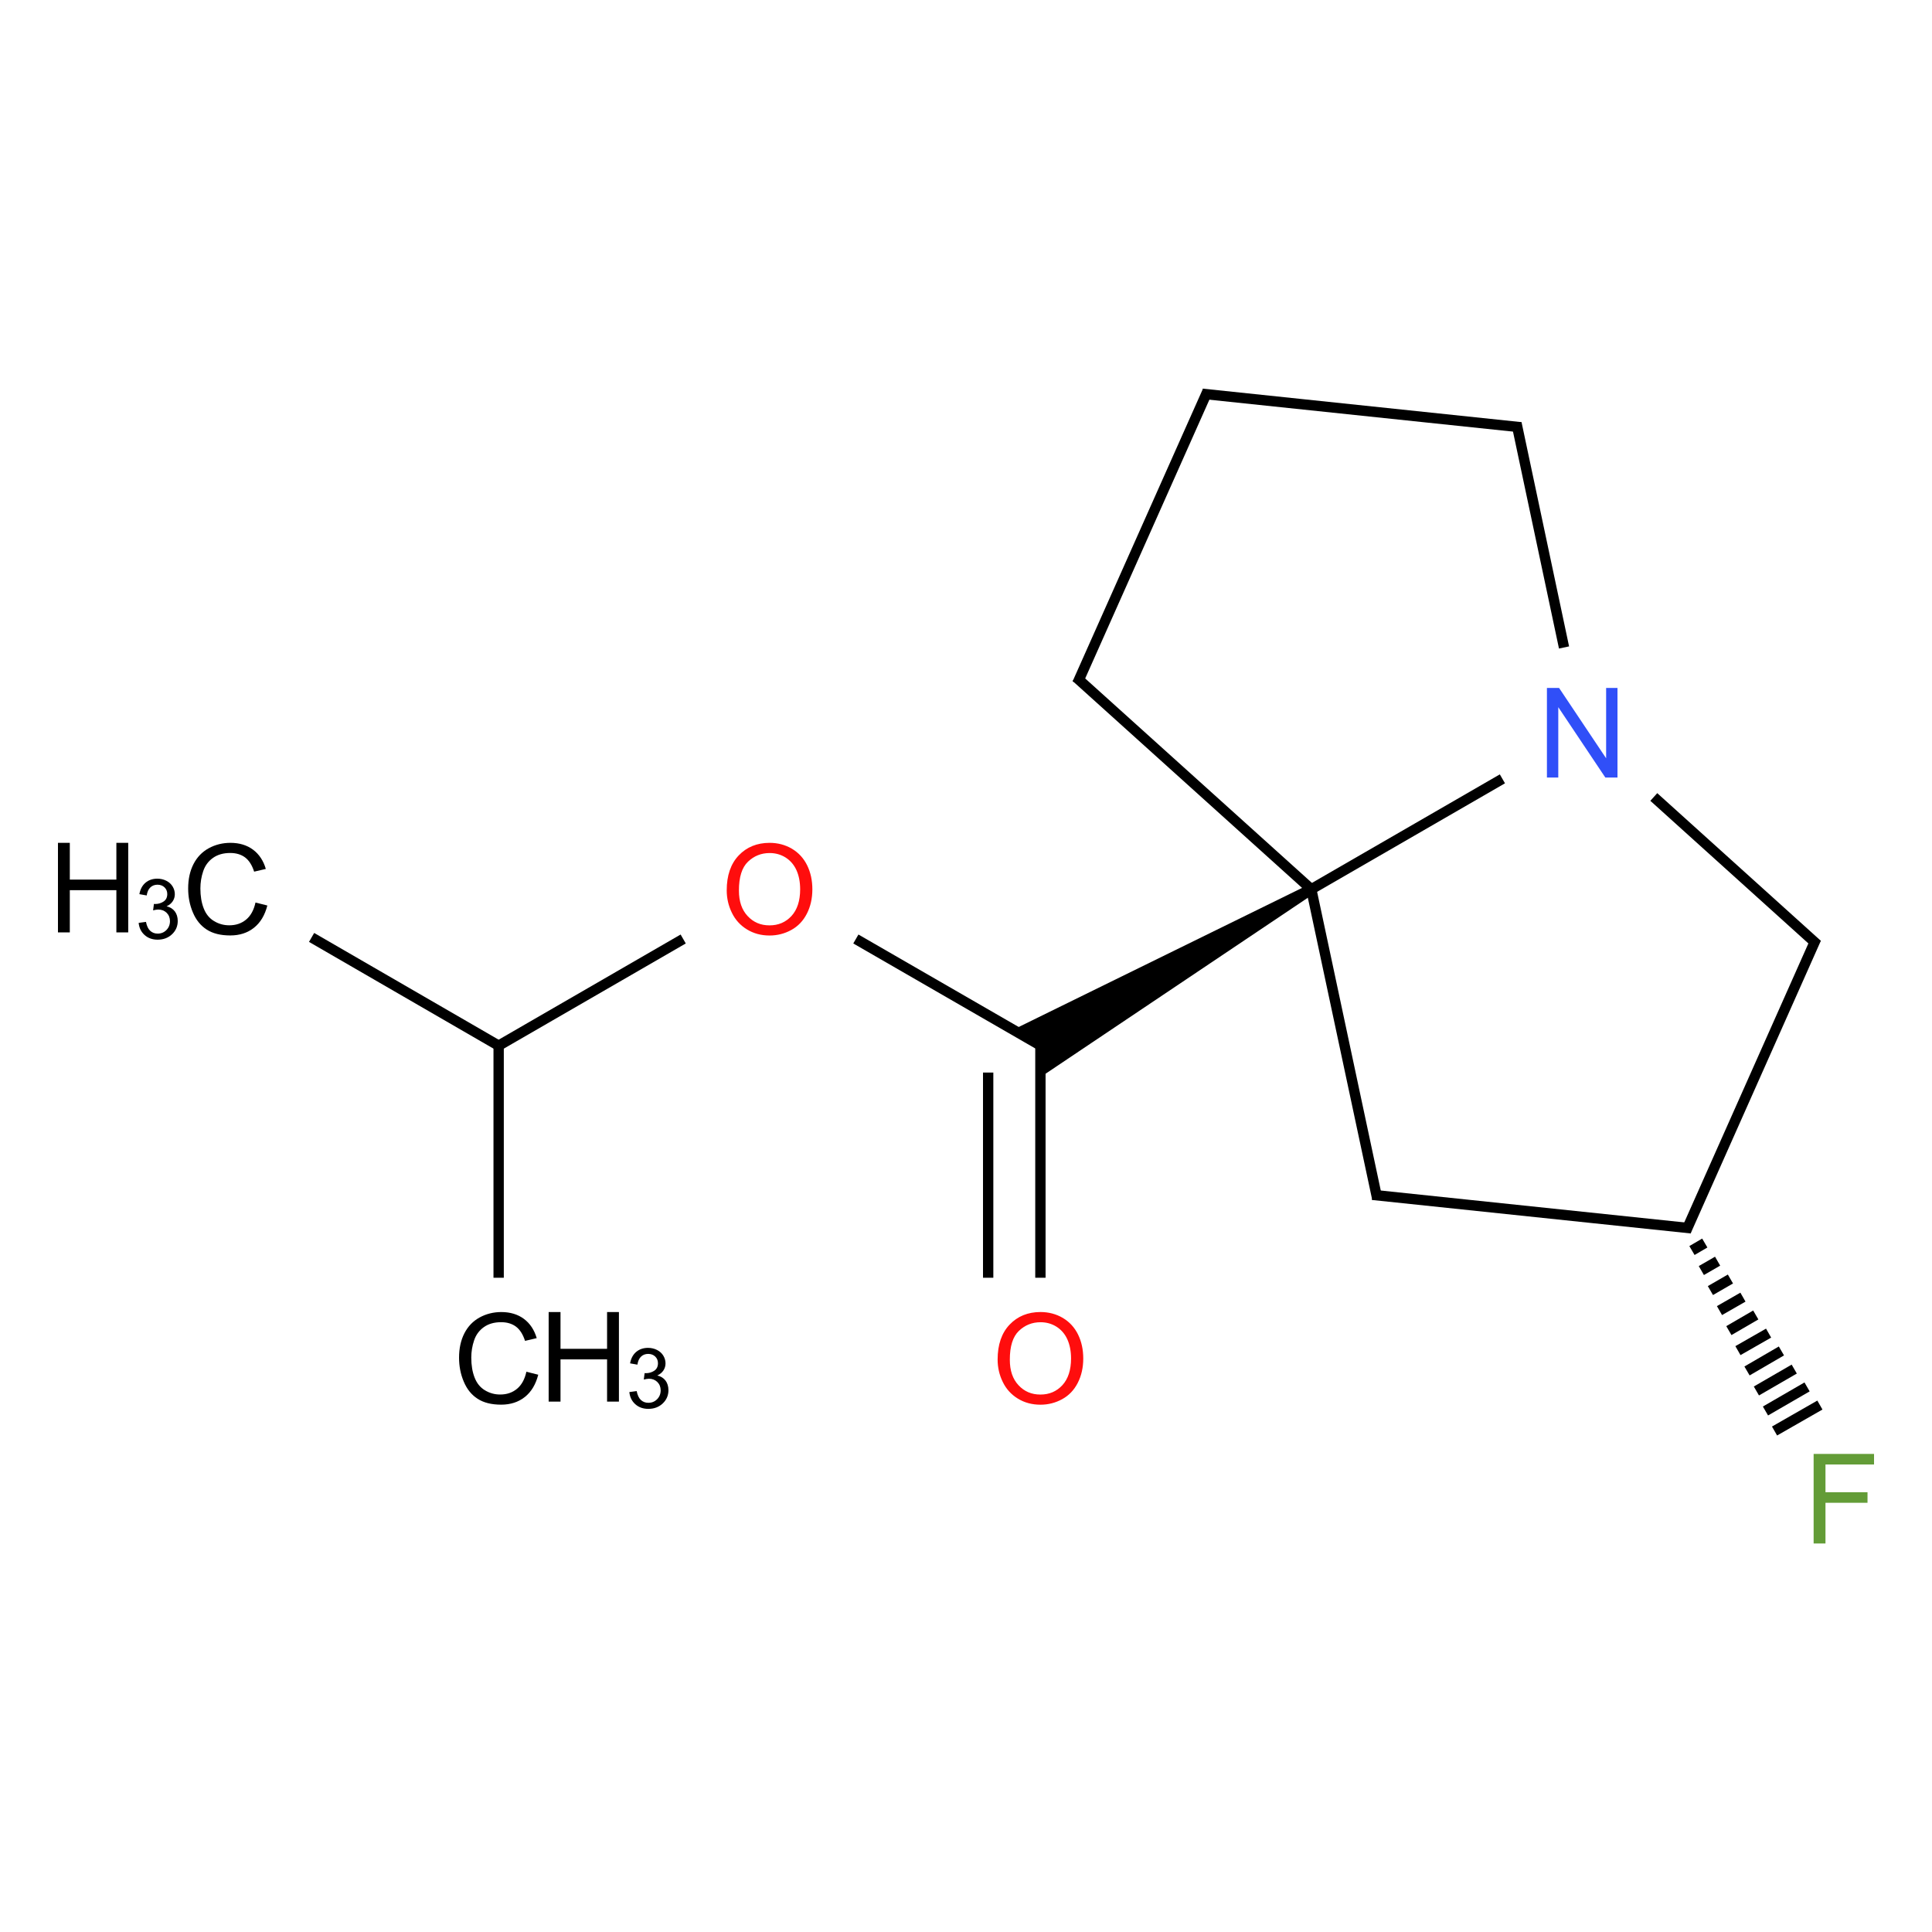 <?xml version="1.0" encoding="UTF-8"?>
<svg xmlns="http://www.w3.org/2000/svg" xmlns:xlink="http://www.w3.org/1999/xlink" width="400pt" height="400pt" viewBox="0 0 400 400" version="1.1">
<defs>
<g>
<symbol overflow="visible" id="glyph0-0">
<path style="stroke:none;" d="M 3.238 0 L 3.238 -16.191 L 16.191 -16.191 L 16.191 0 Z M 3.645 -0.406 L 15.785 -0.406 L 15.785 -15.785 L 3.645 -15.785 Z "/>
</symbol>
<symbol overflow="visible" id="glyph0-1">
<path style="stroke:none;" d="M 15.23 -6.5 L 17.684 -5.883 C 17.168 -3.867 16.242 -2.328 14.906 -1.27 C 13.57 -0.211 11.934 0.316 10.004 0.316 C 8.004 0.316 6.379 -0.09 5.129 -0.902 C 3.871 -1.715 2.918 -2.891 2.27 -4.438 C 1.613 -5.977 1.289 -7.637 1.289 -9.41 C 1.289 -11.34 1.656 -13.023 2.395 -14.465 C 3.133 -15.898 4.184 -16.988 5.547 -17.738 C 6.906 -18.48 8.406 -18.855 10.043 -18.859 C 11.895 -18.855 13.453 -18.383 14.723 -17.441 C 15.984 -16.496 16.867 -15.168 17.367 -13.457 L 14.949 -12.891 C 14.516 -14.238 13.895 -15.219 13.078 -15.836 C 12.258 -16.449 11.227 -16.758 9.992 -16.758 C 8.562 -16.758 7.371 -16.414 6.418 -15.734 C 5.457 -15.047 4.785 -14.133 4.402 -12.984 C 4.012 -11.832 3.82 -10.645 3.82 -9.422 C 3.82 -7.844 4.047 -6.465 4.508 -5.293 C 4.965 -4.113 5.68 -3.234 6.652 -2.656 C 7.621 -2.07 8.672 -1.781 9.805 -1.785 C 11.172 -1.781 12.336 -2.176 13.293 -2.973 C 14.242 -3.762 14.887 -4.938 15.23 -6.5 Z "/>
</symbol>
<symbol overflow="visible" id="glyph0-2">
<path style="stroke:none;" d="M 2.074 0 L 2.074 -18.543 L 4.527 -18.543 L 4.527 -10.93 L 14.168 -10.93 L 14.168 -18.543 L 16.621 -18.543 L 16.621 0 L 14.168 0 L 14.168 -8.742 L 4.527 -8.742 L 4.527 0 Z "/>
</symbol>
<symbol overflow="visible" id="glyph0-3">
<path style="stroke:none;" d="M 1.254 -9.031 C 1.254 -12.105 2.078 -14.516 3.73 -16.258 C 5.383 -17.996 7.516 -18.867 10.133 -18.871 C 11.84 -18.867 13.383 -18.457 14.762 -17.645 C 16.133 -16.824 17.18 -15.684 17.902 -14.223 C 18.621 -12.754 18.984 -11.098 18.984 -9.246 C 18.984 -7.363 18.602 -5.68 17.844 -4.199 C 17.082 -2.711 16.008 -1.586 14.621 -0.828 C 13.227 -0.062 11.727 0.316 10.117 0.316 C 8.371 0.316 6.812 -0.105 5.438 -0.949 C 4.062 -1.793 3.02 -2.941 2.316 -4.402 C 1.605 -5.855 1.254 -7.398 1.254 -9.031 Z M 3.781 -8.992 C 3.777 -6.754 4.379 -4.992 5.582 -3.711 C 6.781 -2.422 8.289 -1.781 10.105 -1.785 C 11.949 -1.781 13.469 -2.43 14.664 -3.73 C 15.855 -5.027 16.453 -6.871 16.457 -9.258 C 16.453 -10.766 16.199 -12.082 15.691 -13.211 C 15.18 -14.332 14.43 -15.203 13.449 -15.828 C 12.465 -16.445 11.363 -16.758 10.145 -16.758 C 8.402 -16.758 6.91 -16.16 5.66 -14.969 C 4.406 -13.773 3.777 -11.781 3.781 -8.992 Z "/>
</symbol>
<symbol overflow="visible" id="glyph0-4">
<path style="stroke:none;" d="M 1.973 0 L 1.973 -18.543 L 4.492 -18.543 L 14.23 -3.984 L 14.23 -18.543 L 16.582 -18.543 L 16.582 0 L 14.066 0 L 4.324 -14.57 L 4.324 0 Z "/>
</symbol>
<symbol overflow="visible" id="glyph0-5">
<path style="stroke:none;" d="M 2.125 0 L 2.125 -18.543 L 14.633 -18.543 L 14.633 -16.355 L 4.578 -16.355 L 4.578 -10.613 L 13.281 -10.613 L 13.281 -8.426 L 4.578 -8.426 L 4.578 0 Z "/>
</symbol>
<symbol overflow="visible" id="glyph1-0">
<path style="stroke:none;" d="M 2.16 0 L 2.16 -10.793 L 10.793 -10.793 L 10.793 0 Z M 2.43 -0.27 L 10.523 -0.27 L 10.523 -10.523 L 2.43 -10.523 Z "/>
</symbol>
<symbol overflow="visible" id="glyph1-1">
<path style="stroke:none;" d="M 0.727 -3.262 L 2.242 -3.465 C 2.414 -2.602 2.711 -1.984 3.133 -1.605 C 3.551 -1.227 4.062 -1.035 4.664 -1.039 C 5.375 -1.035 5.977 -1.281 6.473 -1.777 C 6.961 -2.27 7.207 -2.883 7.211 -3.617 C 7.207 -4.312 6.98 -4.887 6.527 -5.34 C 6.07 -5.789 5.488 -6.016 4.789 -6.02 C 4.5 -6.016 4.145 -5.961 3.719 -5.852 L 3.887 -7.184 C 3.984 -7.172 4.066 -7.164 4.133 -7.168 C 4.773 -7.164 5.355 -7.332 5.875 -7.672 C 6.391 -8.008 6.648 -8.531 6.652 -9.234 C 6.648 -9.789 6.461 -10.246 6.086 -10.613 C 5.707 -10.977 5.223 -11.16 4.629 -11.164 C 4.035 -11.16 3.543 -10.977 3.152 -10.605 C 2.758 -10.234 2.504 -9.676 2.395 -8.938 L 0.879 -9.207 C 1.062 -10.223 1.48 -11.012 2.141 -11.574 C 2.797 -12.129 3.617 -12.41 4.594 -12.414 C 5.27 -12.41 5.891 -12.266 6.461 -11.977 C 7.027 -11.688 7.461 -11.293 7.762 -10.793 C 8.062 -10.293 8.215 -9.762 8.215 -9.199 C 8.215 -8.664 8.07 -8.176 7.781 -7.738 C 7.492 -7.297 7.066 -6.949 6.512 -6.695 C 7.238 -6.523 7.805 -6.172 8.211 -5.645 C 8.613 -5.109 8.816 -4.445 8.82 -3.652 C 8.816 -2.566 8.426 -1.652 7.641 -0.906 C 6.852 -0.156 5.855 0.215 4.656 0.219 C 3.566 0.215 2.664 -0.105 1.953 -0.75 C 1.234 -1.395 0.828 -2.23 0.727 -3.262 Z "/>
</symbol>
</g>
</defs>
<g id="surface125">
<g style="fill:rgb(0%,0%,0%);fill-opacity:1;">
  <use xlink:href="#glyph0-1" x="93.754" y="290.504"/>
</g>
<g style="fill:rgb(0%,0%,0%);fill-opacity:1;">
  <use xlink:href="#glyph0-2" x="111.52" y="290.188"/>
</g>
<g style="fill:rgb(0%,0%,0%);fill-opacity:1;">
  <use xlink:href="#glyph1-1" x="129.574" y="291.473"/>
</g>
<g style="fill:rgb(0%,0%,0%);fill-opacity:1;">
  <use xlink:href="#glyph0-1" x="37.668" y="193.359"/>
</g>
<g style="fill:rgb(0%,0%,0%);fill-opacity:1;">
  <use xlink:href="#glyph0-2" x="9.926" y="193.043"/>
</g>
<g style="fill:rgb(0%,0%,0%);fill-opacity:1;">
  <use xlink:href="#glyph1-1" x="27.98" y="194.332"/>
</g>
<g style="fill:rgb(100%,5.1%,5.1%);fill-opacity:1;">
  <use xlink:href="#glyph0-3" x="149.207" y="193.371"/>
</g>
<g style="fill:rgb(100%,5.1%,5.1%);fill-opacity:1;">
  <use xlink:href="#glyph0-3" x="205.293" y="290.512"/>
</g>
<g style="fill:rgb(19%,31%,97%);fill-opacity:1;">
  <use xlink:href="#glyph0-4" x="318.301" y="160.98"/>
</g>
<g style="fill:rgb(38.925%,61.167%,21.548%);fill-opacity:1;">
  <use xlink:href="#glyph0-5" x="373.367" y="319.562"/>
</g>
<path style="fill:none;stroke-width:0.033;stroke-linecap:butt;stroke-linejoin:miter;stroke:rgb(0%,0%,0%);stroke-opacity:1;stroke-miterlimit:10;" d="M 0.866 2.825 L 0.866 2.083 " transform="matrix(64.761,0,0,64.761,47.156,81.594)"/>
<path style="fill:none;stroke-width:0.033;stroke-linecap:butt;stroke-linejoin:miter;stroke:rgb(0%,0%,0%);stroke-opacity:1;stroke-miterlimit:10;" d="M 0.866 2.083 L 0.268 1.737 " transform="matrix(64.761,0,0,64.761,47.156,81.594)"/>
<path style="fill:none;stroke-width:0.033;stroke-linecap:butt;stroke-linejoin:miter;stroke:rgb(0%,0%,0%);stroke-opacity:1;stroke-miterlimit:10;" d="M 0.866 2.083 L 1.456 1.742 " transform="matrix(64.761,0,0,64.761,47.156,81.594)"/>
<path style="fill:none;stroke-width:0.033;stroke-linecap:butt;stroke-linejoin:miter;stroke:rgb(0%,0%,0%);stroke-opacity:1;stroke-miterlimit:10;" d="M 2.008 1.742 L 2.606 2.087 " transform="matrix(64.761,0,0,64.761,47.156,81.594)"/>
<path style="fill:none;stroke-width:0.033;stroke-linecap:butt;stroke-linejoin:miter;stroke:rgb(0%,0%,0%);stroke-opacity:1;stroke-miterlimit:10;" d="M 2.598 2.073 L 2.598 2.825 " transform="matrix(64.761,0,0,64.761,47.156,81.594)"/>
<path style="fill:none;stroke-width:0.033;stroke-linecap:butt;stroke-linejoin:miter;stroke:rgb(0%,0%,0%);stroke-opacity:1;stroke-miterlimit:10;" d="M 2.431 2.169 L 2.431 2.825 " transform="matrix(64.761,0,0,64.761,47.156,81.594)"/>
<path style=" stroke:none;fill-rule:nonzero;fill:rgb(0%,0%,0%);fill-opacity:1;" d="M 270.957 183.156 L 209.742 213.199 L 215.41 216.473 L 215.41 223.02 L 272.035 185.023 "/>
<path style="fill:none;stroke-width:0.033;stroke-linecap:butt;stroke-linejoin:miter;stroke:rgb(0%,0%,0%);stroke-opacity:1;stroke-miterlimit:10;" d="M 3.464 1.583 L 2.712 0.905 " transform="matrix(64.761,0,0,64.761,47.156,81.594)"/>
<path style="fill:none;stroke-width:0.033;stroke-linecap:butt;stroke-linejoin:miter;stroke:rgb(0%,0%,0%);stroke-opacity:1;stroke-miterlimit:10;" d="M 2.716 0.925 L 3.133 -0.011 " transform="matrix(64.761,0,0,64.761,47.156,81.594)"/>
<path style="fill:none;stroke-width:0.033;stroke-linecap:butt;stroke-linejoin:miter;stroke:rgb(0%,0%,0%);stroke-opacity:1;stroke-miterlimit:10;" d="M 3.116 -0.001 L 4.134 0.106 " transform="matrix(64.761,0,0,64.761,47.156,81.594)"/>
<path style="fill:none;stroke-width:0.033;stroke-linecap:butt;stroke-linejoin:miter;stroke:rgb(0%,0%,0%);stroke-opacity:1;stroke-miterlimit:10;" d="M 4.12 0.093 L 4.272 0.81 " transform="matrix(64.761,0,0,64.761,47.156,81.594)"/>
<path style="fill:none;stroke-width:0.033;stroke-linecap:butt;stroke-linejoin:miter;stroke:rgb(0%,0%,0%);stroke-opacity:1;stroke-miterlimit:10;" d="M 4.075 1.23 L 3.464 1.583 " transform="matrix(64.761,0,0,64.761,47.156,81.594)"/>
<path style="fill:none;stroke-width:0.033;stroke-linecap:butt;stroke-linejoin:miter;stroke:rgb(0%,0%,0%);stroke-opacity:1;stroke-miterlimit:10;" d="M 4.559 1.288 L 5.082 1.76 " transform="matrix(64.761,0,0,64.761,47.156,81.594)"/>
<path style="fill:none;stroke-width:0.033;stroke-linecap:butt;stroke-linejoin:miter;stroke:rgb(0%,0%,0%);stroke-opacity:1;stroke-miterlimit:10;" d="M 5.078 1.741 L 4.662 2.676 " transform="matrix(64.761,0,0,64.761,47.156,81.594)"/>
<path style="fill:none;stroke-width:0.033;stroke-linecap:butt;stroke-linejoin:miter;stroke:rgb(0%,0%,0%);stroke-opacity:1;stroke-miterlimit:10;" d="M 4.681 2.738 L 4.722 2.714 M 4.711 2.802 L 4.763 2.772 M 4.74 2.866 L 4.804 2.829 M 4.769 2.93 L 4.844 2.887 M 4.799 2.994 L 4.885 2.944 M 4.828 3.058 L 4.926 3.002 M 4.857 3.123 L 4.967 3.059 M 4.887 3.187 L 5.008 3.117 M 4.916 3.251 L 5.049 3.174 M 4.945 3.315 L 5.09 3.232 " transform="matrix(64.761,0,0,64.761,47.156,81.594)"/>
<path style="fill:none;stroke-width:0.033;stroke-linecap:butt;stroke-linejoin:miter;stroke:rgb(0%,0%,0%);stroke-opacity:1;stroke-miterlimit:10;" d="M 4.679 2.667 L 3.66 2.56 " transform="matrix(64.761,0,0,64.761,47.156,81.594)"/>
<path style="fill:none;stroke-width:0.033;stroke-linecap:butt;stroke-linejoin:miter;stroke:rgb(0%,0%,0%);stroke-opacity:1;stroke-miterlimit:10;" d="M 3.675 2.573 L 3.464 1.583 " transform="matrix(64.761,0,0,64.761,47.156,81.594)"/>
</g>
</svg>
